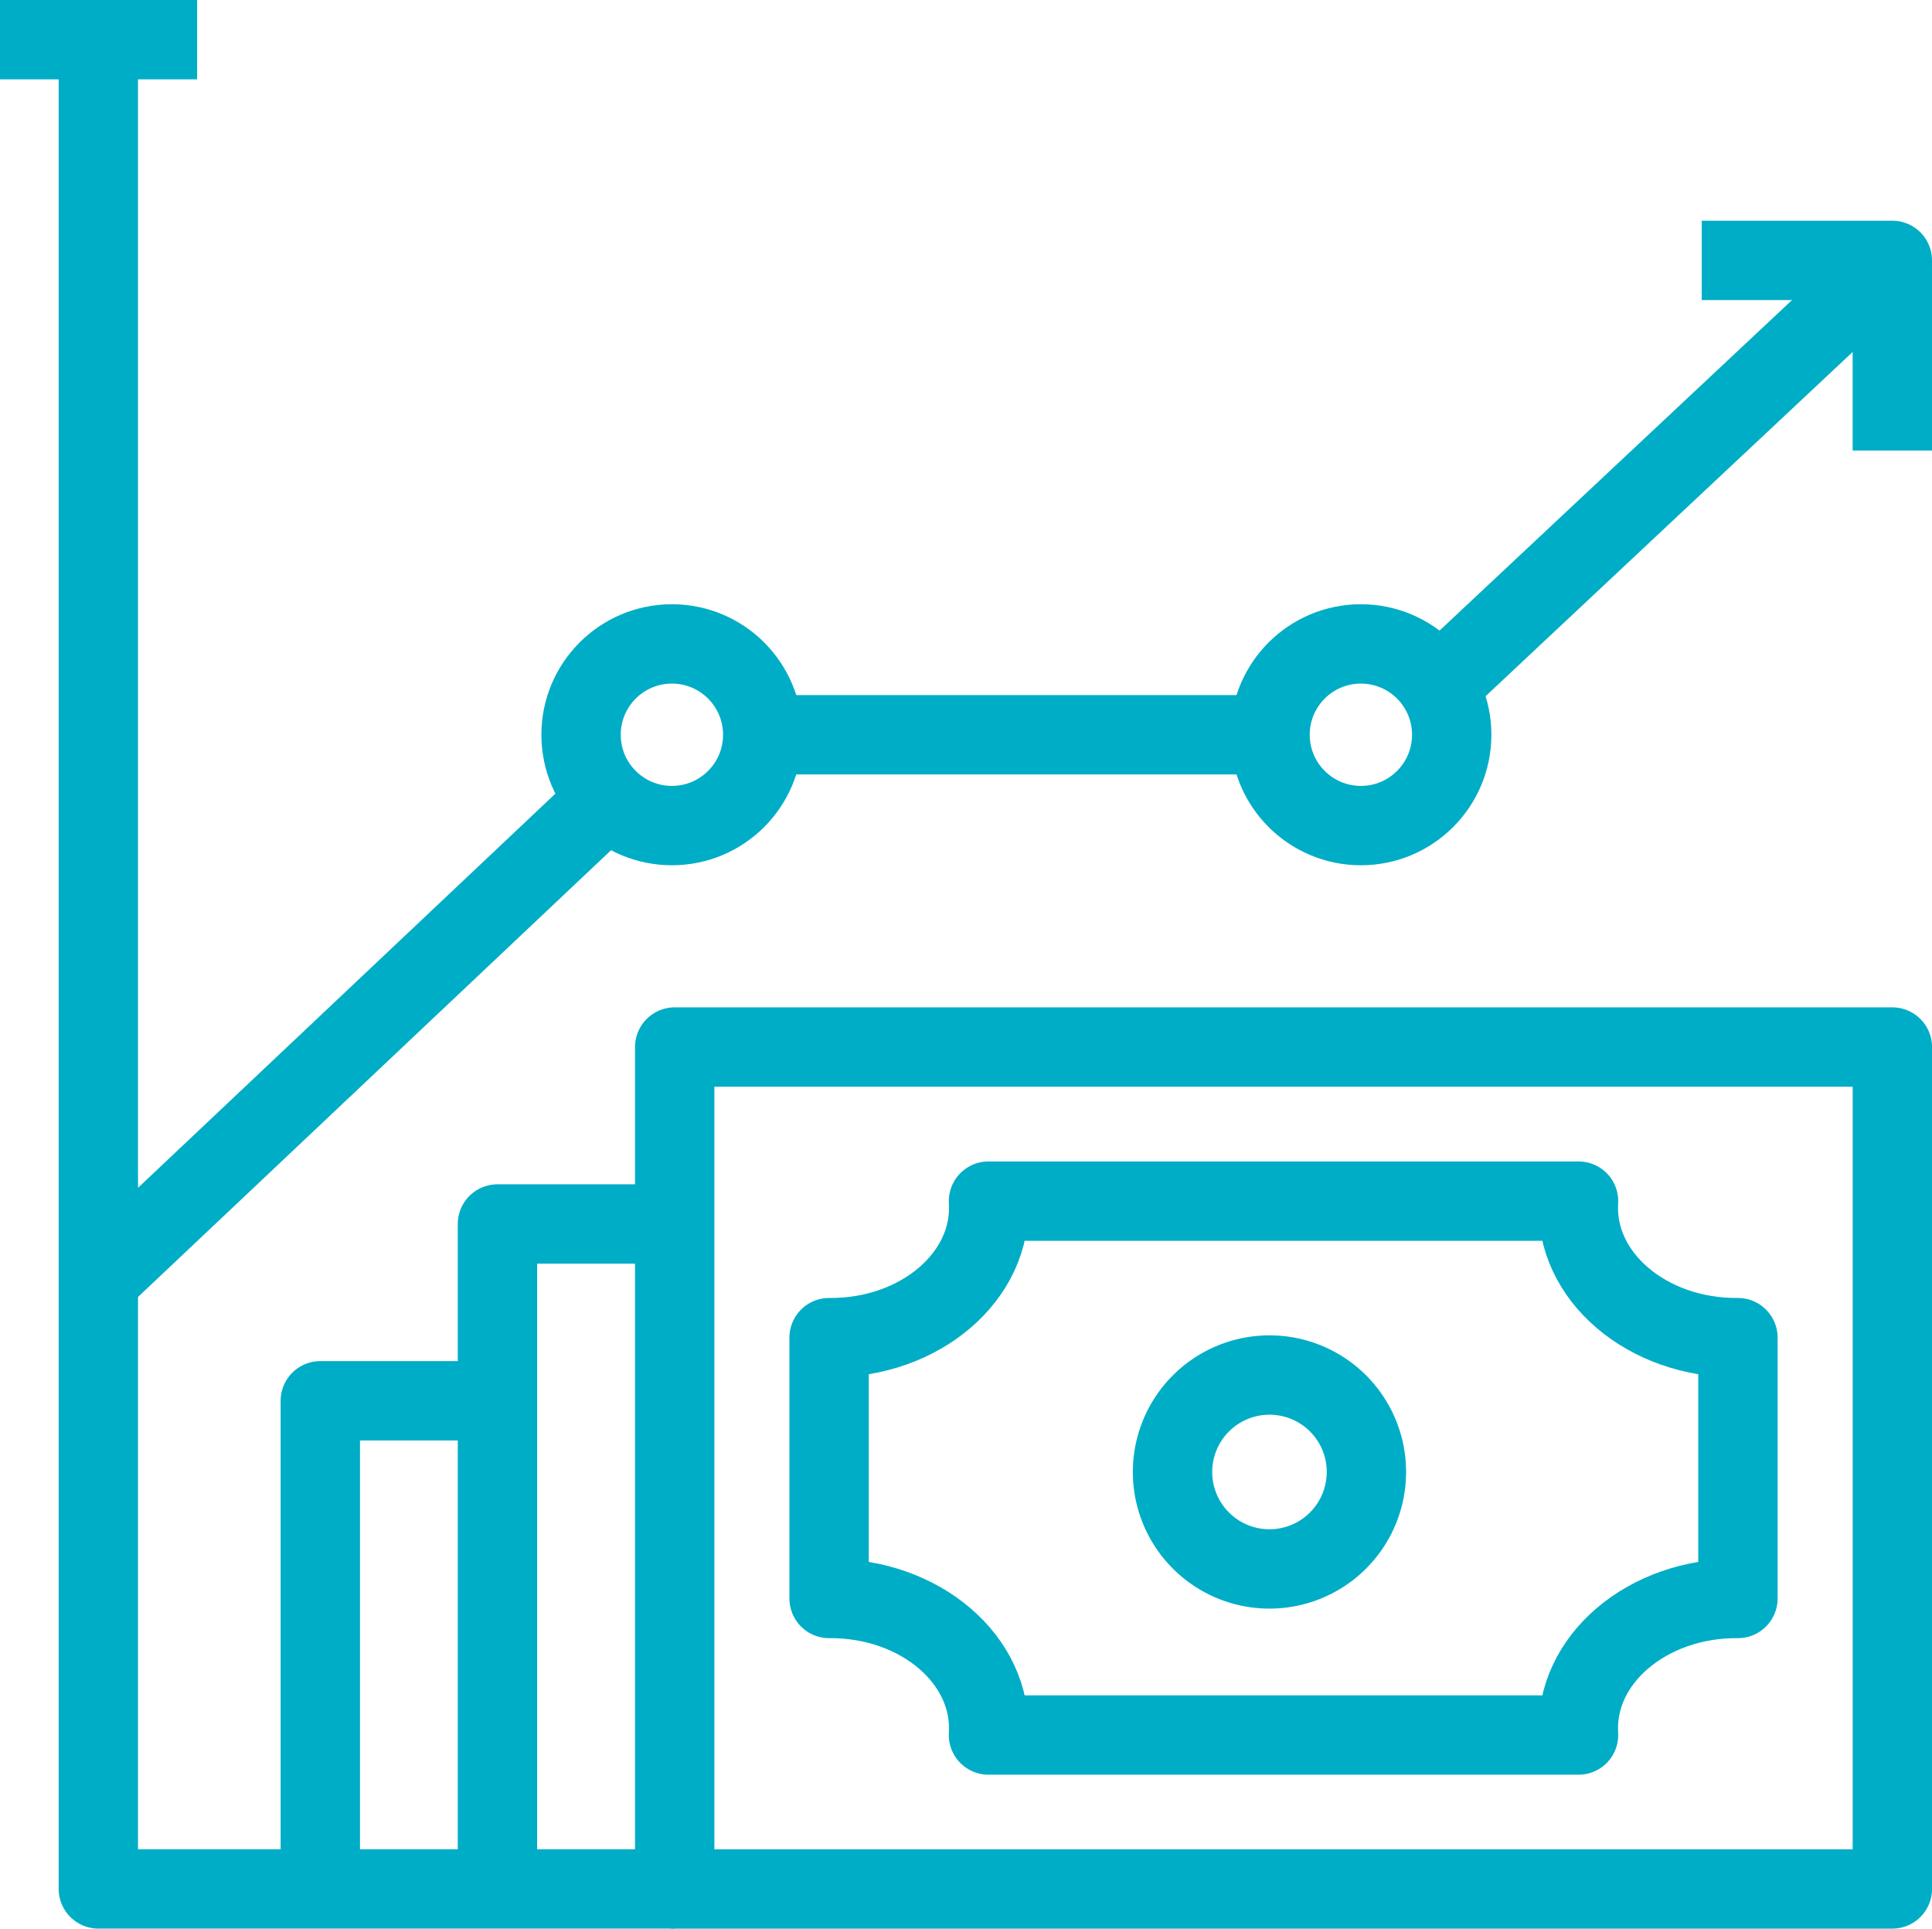 <?xml version="1.0" encoding="UTF-8"?> <svg xmlns="http://www.w3.org/2000/svg" width="73.042" height="72.911" viewBox="0 0 73.042 72.911"><g id="Group_21747" data-name="Group 21747" transform="translate(0.406 0.405)"><g id="Group_21753" data-name="Group 21753" transform="translate(0 0)"><path id="Path_19270" data-name="Path 19270" d="M1.513.5V70.41H23.3" transform="translate(1.799 0.595)" fill="none" stroke="#00adc6" stroke-linejoin="round" stroke-width="3"></path><circle id="Ellipse_6" data-name="Ellipse 6" cx="3.434" cy="3.434" r="3.434" transform="translate(47.61 23.938)" fill="none" stroke="#00adc6" stroke-linejoin="round" stroke-width="3"></circle><circle id="Ellipse_7" data-name="Ellipse 7" cx="3.434" cy="3.434" r="3.434" transform="translate(21.562 23.938)" fill="none" stroke="#00adc6" stroke-linejoin="round" stroke-width="3"></circle><line id="Line_92" data-name="Line 92" y1="18.185" x2="19.257" transform="translate(3.311 29.795)" fill="none" stroke="#00adc6" stroke-linejoin="round" stroke-width="3"></line><line id="Line_93" data-name="Line 93" y1="15.621" x2="16.659" transform="translate(54.478 9.438)" fill="none" stroke="#00adc6" stroke-linejoin="round" stroke-width="3"></line><line id="Line_94" data-name="Line 94" x2="19.18" transform="translate(28.43 27.372)" fill="none" stroke="#00adc6" stroke-linejoin="round" stroke-width="3"></line><path id="Path_19271" data-name="Path 19271" d="M29.208,4.312h7.206V11.5" transform="translate(34.722 5.127)" fill="none" stroke="#00adc6" stroke-linejoin="round" stroke-width="3"></path><line id="Line_95" data-name="Line 95" x2="4.452" transform="translate(1.094 1.095)" fill="none" stroke="#00adc6" stroke-linecap="square" stroke-linejoin="round" stroke-width="3"></line><rect id="Rectangle_8119" data-name="Rectangle 8119" width="46.035" height="31.828" transform="translate(25.102 39.178)" fill="none" stroke="#00adc6" stroke-linejoin="round" stroke-width="3"></rect><path id="Path_19272" data-name="Path 19272" d="M8.407,46.093V20.955h6.7" transform="translate(9.994 24.912)" fill="none" stroke="#00adc6" stroke-linejoin="round" stroke-width="3"></path><line id="Line_96" data-name="Line 96" y1="0.131" transform="translate(64.56 71.005)" fill="none" stroke="#00adc6" stroke-linejoin="round" stroke-width="3"></line><line id="Line_97" data-name="Line 97" y1="0.131" transform="translate(57.993 71.005)" fill="none" stroke="#00adc6" stroke-linejoin="round" stroke-width="3"></line><path id="Path_19273" data-name="Path 19273" d="M5.347,42.463V24.009h6.7" transform="translate(6.357 28.542)" fill="none" stroke="#00adc6" stroke-linejoin="round" stroke-width="3"></path><path id="Path_19274" data-name="Path 19274" d="M27.4,27.221a3.665,3.665,0,1,1-3.664-3.657A3.661,3.661,0,0,1,27.4,27.221Z" transform="translate(23.853 28.014)" fill="none" stroke="#00adc6" stroke-linejoin="round" stroke-width="3"></path><path id="Path_19275" data-name="Path 19275" d="M14.135,35.582c3.443-.028,6.2,2.331,6.026,5.155v.007H42.469v-.007c-.175-2.824,2.585-5.183,6.026-5.155V25.721c-3.441.031-6.2-2.331-6.026-5.152V20.56H20.161v.009c.175,2.821-2.583,5.183-6.026,5.152v9.861Z" transform="translate(16.804 24.443)" fill="none" stroke="#00adc6" stroke-linejoin="round" stroke-width="3"></path></g></g></svg> 